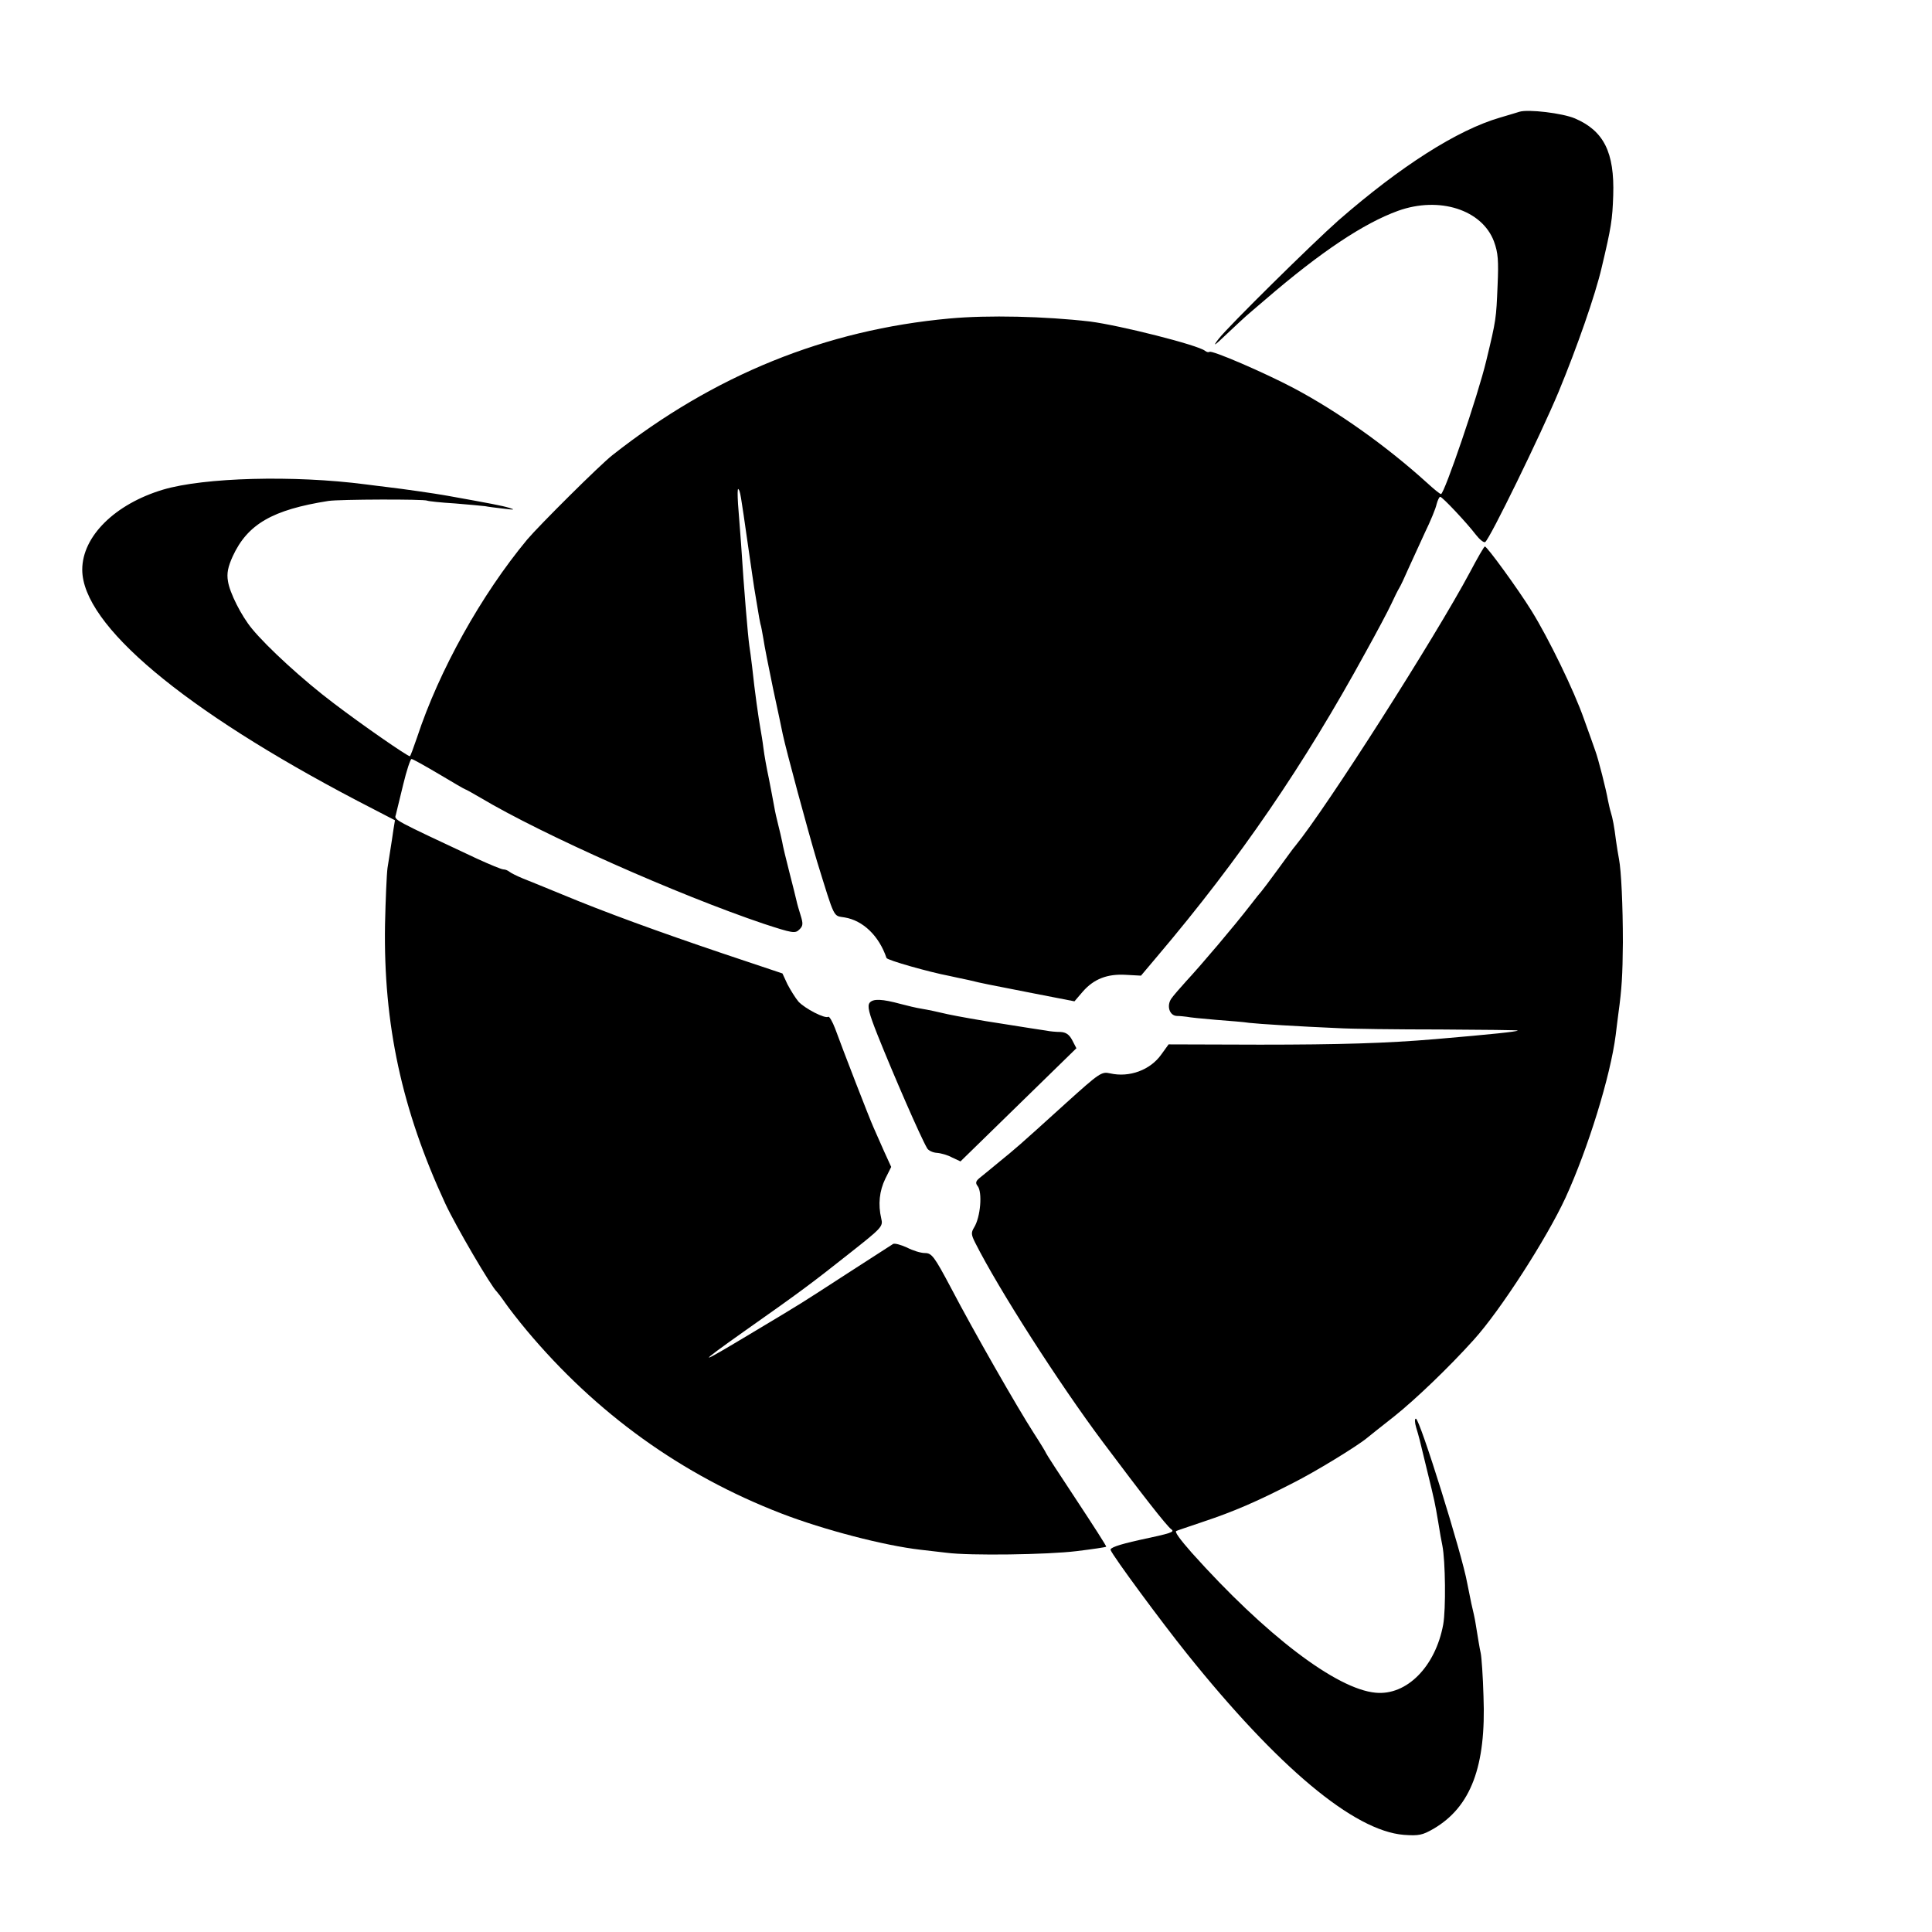 <svg version="1" xmlns="http://www.w3.org/2000/svg" width="933.333" height="933.333" viewBox="0 0 700 700"><path d="M550.5 40.5c-.5.2-3.7 1.1-7 2.1-15.5 4.5-36 17.6-58.5 37.2-9.4 8.3-40 38.5-43.4 42.9-2.4 3.1-1.8 2.8 2.9-1.7 3.2-3 6.4-6 7-6.5.7-.6 3.8-3.3 7-6 20.1-17.3 35.6-27.6 48-32.1 15-5.4 30.5-.4 34.8 11.1 1.5 4.1 1.7 6.9 1.3 16-.5 12-.5 12.3-4.1 27.2-3 12.6-15.2 48.3-16.4 48.3-.4 0-2.6-1.8-5.1-4.1-14.7-13.3-32.1-25.7-48.3-34.3-10.6-5.6-29.8-13.9-30.5-13.1-.3.2-1 .1-1.6-.4-2.6-2.1-30.8-9.2-41.6-10.6-16.4-1.9-37-2.4-51-1.1-44.9 4.1-85.3 20.5-122.1 49.5-4.6 3.6-26.5 25.4-30.9 30.6-16.6 20-31.9 47.4-39.9 71.7-1.3 3.8-2.4 6.8-2.6 6.8-.9 0-17.1-11.2-27.6-19.2-10.9-8.2-24.2-20.4-29.6-27-3.9-4.7-8.1-13.1-8.7-17.2-.5-2.9 0-5.2 1.7-9 5.4-11.7 14.4-16.9 34.7-20.1 4-.6 34.8-.7 35.8-.1.4.2 4.9.7 10 1 5.1.4 10.1.9 11 1 .9.2 4 .6 6.7.9 3.9.5 4.3.4 2-.3-2.6-.8-6.9-1.6-22.5-4.4-4.4-.8-16.3-2.5-21.5-3.1-2.7-.3-6.3-.8-8-1-26.1-3.4-58.6-2.5-73.4 1.9-17.4 5.2-29.3 16.9-29.3 29 0 20 36.6 50.7 99.6 83.7l13.7 7.1-.6 3.7c-.3 2-.7 4.9-1 6.6-.3 1.6-.7 4.8-1.1 7-.3 2.2-.7 11.4-.9 20.5-.6 36.2 6.1 67.1 21.8 101 3.9 8.4 16.7 30.2 18.7 32 .3.3 1.7 2.1 3 4s4.8 6.4 7.8 10c25.2 30.1 56.1 52.4 92.4 66.4 15.3 5.9 37.2 11.6 50.3 13.1 2.8.3 7 .8 9.5 1.1 8.3 1.1 36.6.7 47.1-.6 5.7-.7 10.5-1.4 10.7-1.6.2-.1-4.7-7.7-10.7-16.8-6.1-9.2-11.1-16.9-11.1-17.1 0-.2-2-3.5-4.4-7.2-6-9.3-21.9-37.1-30-52.6-6.1-11.5-7-12.7-9.5-12.7-1.5 0-4.4-.9-6.5-2-2.2-1-4.4-1.6-5-1.3-.6.4-8.1 5.2-16.6 10.7-17.9 11.6-15.3 10-34 21.2-20.8 12.5-21.2 12.4-3-.5 19.9-14 24.3-17.3 37.3-27.6 12.3-9.7 12.7-10.1 12-13-1.2-5.1-.7-10 1.5-14.5l2.1-4.2-2.6-5.7c-1.4-3.1-3.1-7-3.8-8.6-1.5-3.3-11.1-28.1-13.9-35.8-1-2.6-2.1-4.5-2.5-4.3-1.2.8-8.5-3-10.8-5.5-1.1-1.3-2.9-4.2-4-6.3l-1.8-3.9-21.5-7.2c-23.4-7.9-42.9-15-58.5-21.5-5.5-2.3-11.8-4.8-14-5.7-2.2-.9-4.4-2-5-2.5-.5-.4-1.4-.8-2.1-.8-.7 0-5-1.8-9.6-3.9-30.3-14.2-30-14-29.4-15.8.2-1 1.5-6 2.7-11.1 1.2-5 2.6-9.2 3-9.2.5 0 4.9 2.5 10 5.5 5 3 9.3 5.5 9.5 5.5.2 0 2.7 1.4 5.6 3.1 22.5 13.4 71.4 35.1 102.5 45.6 10.4 3.4 11.4 3.6 12.9 2.1 1.4-1.3 1.4-2.2.5-5.1-.6-1.9-1.3-4.3-1.5-5.3-.2-1-1.4-5.7-2.6-10.4-1.2-4.7-2.4-9.6-2.6-11-.3-1.4-.9-4.1-1.4-6-.5-1.9-1.2-5-1.5-6.8-.3-1.8-1.2-6.3-1.9-10-.8-3.7-1.7-8.7-2-11.2-.3-2.5-.8-5.4-1-6.5-.8-4.5-2.1-13.6-3.1-23-.3-2.8-.8-6.1-1-7.5-.5-3.5-1.9-19.7-3-37-.4-4.7-.8-11.2-1.1-14.4-.2-3.3-.2-5.7.1-5.4.7.7.8 1.4 3.5 20.3 1.2 8.2 2.3 16.1 2.6 17.5.2 1.4.7 4.1 1 6 .3 1.9.7 4.2.9 5 .3.8.7 3.3 1.1 5.5.3 2.2 1.9 10.3 3.5 18 1.7 7.7 3.2 15.1 3.5 16.5 1.3 6.1 9 34.6 12.4 46 6.6 21.3 5.8 19.7 10 20.4 6.7 1.1 12.5 6.7 15.2 14.7.3.8 15.4 5.1 22.8 6.5 1.4.3 4.5 1 7 1.5 5.7 1.4 5.7 1.3 23.4 4.8l14.9 2.9 3-3.5c4-4.6 8.9-6.5 15.6-6.1l5.5.3 5.9-7c30-35.4 53.2-69.4 75.5-110.2 4-7.2 8.2-15.1 9.3-17.5 1.1-2.4 2.4-5 2.9-5.8.5-.8 2-4 3.3-7 1.4-3 4.1-8.9 6-13.1 2-4.1 3.9-8.7 4.2-10.2.4-1.5 1-2.7 1.3-2.7.8 0 9.7 9.5 12.9 13.7 1.4 1.8 2.9 3 3.4 2.7 1.6-.9 20.3-39.3 26.6-54.4 6.7-16.2 13.3-35.1 15.6-45 3.5-14.7 3.9-17.4 4.2-26.2.5-15.6-3.4-23.4-13.9-27.9-4.5-1.9-16.9-3.4-20.1-2.4z"/><path d="M532.6 207.3c-12.6 23.6-52 85.4-63.3 99.2-.5.5-3.3 4.4-6.3 8.5s-5.7 7.7-6 8c-.3.3-2.1 2.5-4 5-5.8 7.5-17.3 21.1-23.4 27.7-2.1 2.3-4.5 5.1-5.2 6.1-1.8 2.6-.7 6.2 2 6.3 1.1 0 2.8.2 3.6.3.8.2 5.6.7 10.5 1.1 5 .4 10.4.8 12.1 1.1 3.4.4 18 1.3 31.9 1.9 5 .3 21.8.5 37.4.5 15.6.1 28.2.2 28 .4-.5.4-8.8 1.3-29.9 3.1-17.6 1.5-34.8 2-63.5 2l-33.1-.1-2.6 3.6c-4 5.7-11.6 8.5-18.6 6.9-3.1-.7-3.8-.2-16 10.8C368 416.2 368 416.1 362 421c-3 2.5-6.2 5.1-7.2 5.9-1.3 1.1-1.4 1.8-.6 2.8 1.8 2.2 1.1 11.3-1.3 15.1-1.1 1.8-1 2.6.4 5.4 8.5 16.9 30.5 51.2 46.3 72.3 14 18.7 23.1 30.4 24.8 31.6 1.3 1 0 1.4-11.7 3.9-7.6 1.7-10.6 2.8-10.3 3.6.8 2.2 18.6 26.3 27.6 37.5 33.1 41.3 60.5 64.2 78.6 65.7 5.5.4 6.8.1 10.8-2.2 13.5-7.9 19.1-22.6 18.1-48-.2-7.2-.7-14.2-1-15.6-.5-2.3-.8-4.3-1.9-11-.2-1.4-.9-4.5-1.5-7-.5-2.5-1.2-5.8-1.5-7.4-1.8-10.3-17.2-59.6-18.6-59.6-.5 0-.4 1.5.1 3.2 1.1 3.7 1 3.2 3.9 15.3 2.9 11.8 2.9 12 4.1 19 .5 3.3 1.2 7.1 1.5 8.5 1.1 5.5 1.3 23.1.3 28.6-2.8 15.2-13.2 25.8-24.5 24.7-14.2-1.3-39.9-20.9-66.6-50.7-4.3-4.9-6.3-7.6-5.6-7.9.1-.1 4.6-1.6 9.9-3.4 10.8-3.6 19.2-7.2 32.4-14 7.8-3.9 23.2-13.3 26.8-16.3.7-.6 5-4 9.7-7.7 7.8-6.2 20.1-18 29-27.9 9.6-10.6 26.4-36.7 33.2-51.4 8.2-17.9 16.3-44.1 18.2-59 .2-1.9.7-5.5 1-8 1.2-8.7 1.5-13.6 1.6-25.5 0-13.5-.6-26.1-1.4-30.2-.3-1.6-.8-4.6-1.1-6.8-.6-4.9-1.2-8.1-1.9-10.3-.3-.9-.7-2.8-1-4.2-.6-3.6-3.5-15.1-4.6-18-.5-1.4-2.3-6.6-4.1-11.5-3.6-10.3-12.8-29.2-19-39.2-4.9-7.9-16.1-23.3-16.9-23.3-.3 0-2.7 4.2-5.4 9.3zM315.1 363.3c-.9 1.2-.4 3.5 2.9 11.8 5.8 14.5 15.5 36.8 17.9 40.9.4.8 2 1.6 3.5 1.7 1.5.1 4 .8 5.6 1.7l3 1.4 21-20.5 21-20.5-1.5-2.9c-1.1-2.1-2.3-2.9-4.3-3-1.5 0-3.8-.2-5.2-.5-1.4-.2-8.6-1.3-16-2.5-7.4-1.1-16.2-2.7-19.5-3.4-3.3-.8-7.6-1.7-9.5-2-1.9-.3-5.3-1.1-7.5-1.7-7-1.9-10.1-2-11.4-.5z"/></svg>